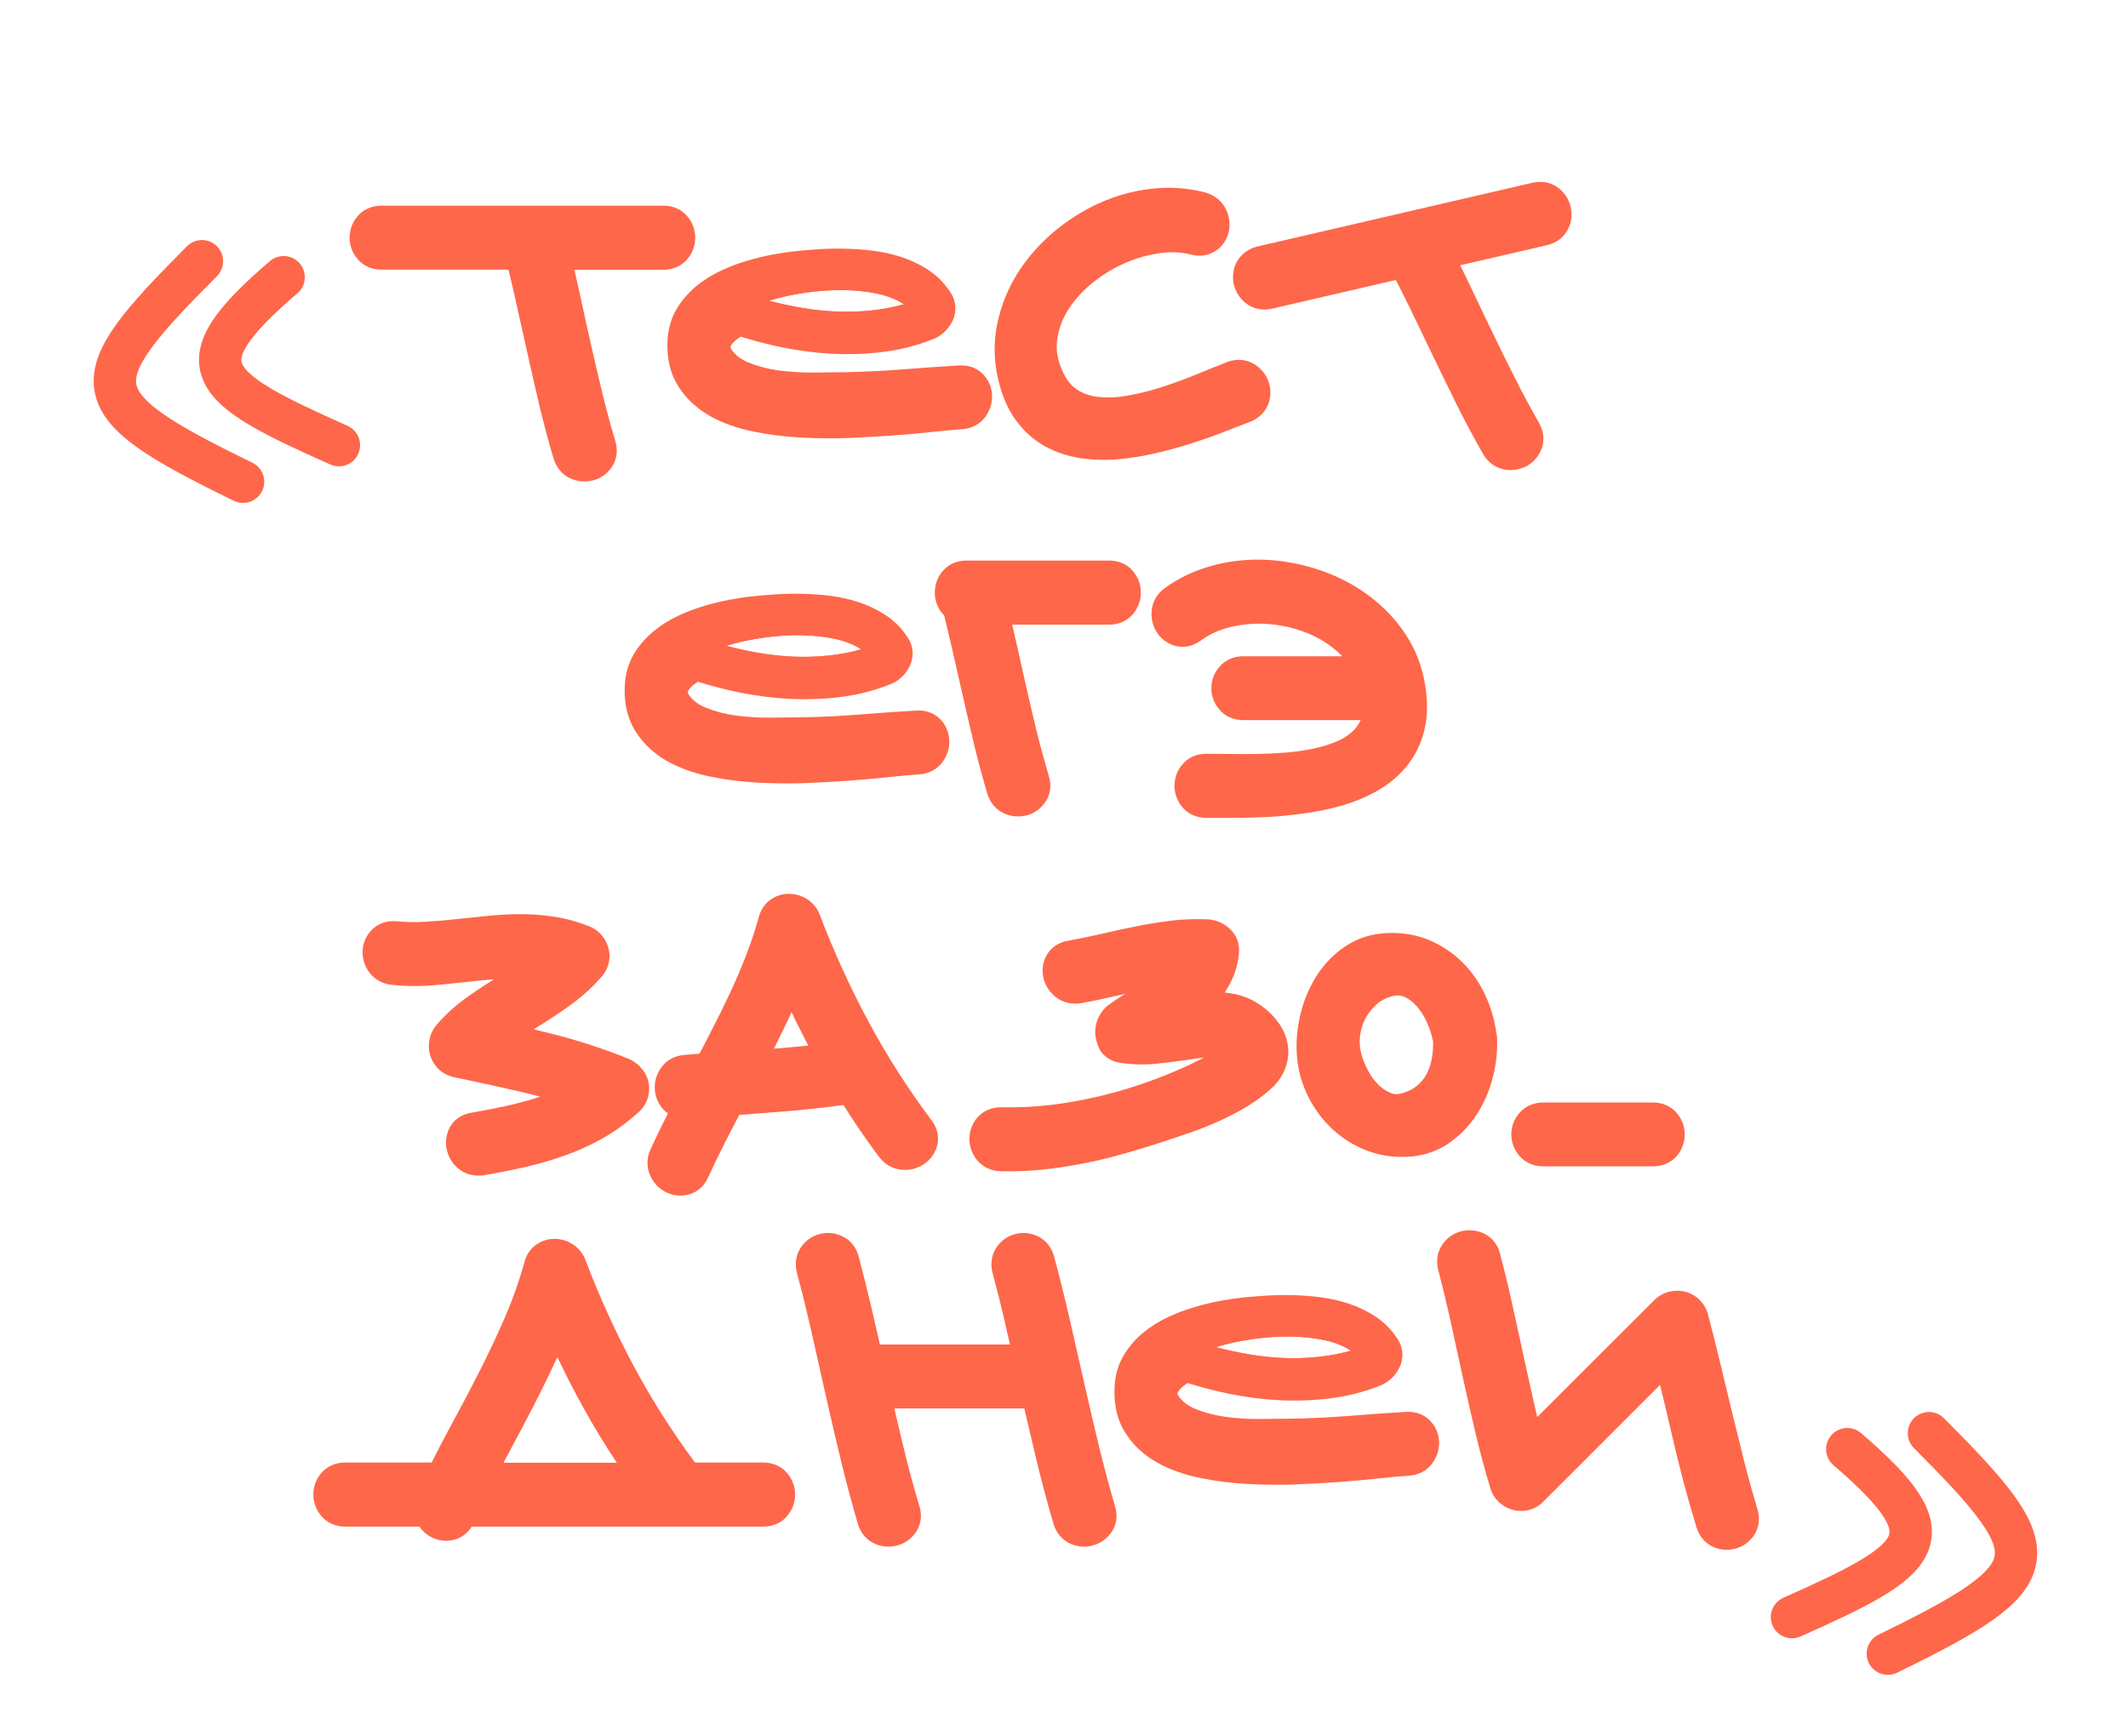 <?xml version="1.0" encoding="UTF-8"?> <svg xmlns="http://www.w3.org/2000/svg" width="402" height="328" viewBox="0 0 402 328" fill="none"> <path d="M126.779 43.538C127.105 43.944 127.247 44.411 127.247 44.899C127.247 45.387 127.105 45.854 126.779 46.26C126.453 46.666 125.985 46.87 125.354 46.87H103.314C104.108 49.977 104.841 53.106 105.533 56.275C106.224 59.444 106.916 62.593 107.608 65.721C108.3 68.849 109.033 71.998 109.806 75.126C110.58 78.255 111.414 81.363 112.33 84.43C112.513 85.06 112.452 85.588 112.147 85.994C111.841 86.4 111.434 86.685 110.946 86.807C110.457 86.929 109.989 86.908 109.521 86.705C109.053 86.502 108.707 86.116 108.524 85.507C107.568 82.338 106.713 79.128 105.94 75.898C105.166 72.668 104.434 69.418 103.721 66.188C103.009 62.958 102.276 59.728 101.544 56.498C100.811 53.268 100.038 50.079 99.224 46.89H72.035C71.404 46.89 70.916 46.687 70.61 46.28C70.305 45.874 70.122 45.387 70.122 44.899C70.122 44.411 70.285 43.965 70.59 43.538C70.895 43.111 71.404 42.929 72.035 42.929H125.354C125.985 42.929 126.474 43.132 126.779 43.538Z" fill="#FE674A"></path> <path d="M110.376 90.971C109.582 90.971 108.768 90.809 107.995 90.504C106.387 89.854 105.187 88.534 104.617 86.766C103.62 83.475 102.744 80.164 101.951 76.853C101.177 73.603 100.445 70.332 99.712 67.082C99 63.852 98.267 60.622 97.555 57.413C97.087 55.259 96.578 53.106 96.049 50.953H72.035C70.122 50.953 68.474 50.16 67.375 48.738C66.499 47.621 66.052 46.301 66.052 44.899C66.052 43.497 66.499 42.177 67.375 41.06C68.474 39.658 70.122 38.866 72.035 38.866H125.354C127.267 38.866 128.916 39.658 130.015 41.08C130.869 42.197 131.338 43.518 131.338 44.919C131.338 46.321 130.89 47.642 130.015 48.759C128.916 50.181 127.267 50.973 125.354 50.973H108.504C108.85 52.456 109.196 53.959 109.521 55.462C110.193 58.611 110.885 61.76 111.597 64.888C112.289 67.996 113.022 71.104 113.775 74.212C114.507 77.259 115.342 80.327 116.237 83.313C116.807 85.202 116.502 87.071 115.382 88.534C114.528 89.651 113.347 90.443 112.004 90.788C111.475 90.89 110.926 90.971 110.376 90.971Z" fill="#FE674A"></path> <path d="M182.88 73.623C182.554 73.237 182.086 73.074 181.435 73.095C177.792 73.318 174.169 73.582 170.567 73.867C166.985 74.151 163.343 74.334 159.7 74.395C157.909 74.415 155.854 74.435 153.513 74.456C151.173 74.476 148.832 74.334 146.512 74.009C144.172 73.684 141.974 73.115 139.919 72.302C137.863 71.469 136.235 70.251 135.035 68.626C134.363 67.711 133.997 66.797 133.936 65.924C133.875 65.03 134.058 64.177 134.505 63.364C134.953 62.552 135.604 61.8 136.479 61.089C137.355 60.358 138.413 59.687 139.613 59.058C139.736 59.119 139.858 59.2 139.98 59.281C140.082 59.342 140.224 59.423 140.366 59.484C142.992 60.337 145.759 61.069 148.69 61.678C151.641 62.288 154.612 62.653 157.624 62.795C160.616 62.938 163.587 62.816 166.538 62.43C169.489 62.064 172.277 61.333 174.902 60.256C175.451 59.992 175.879 59.586 176.204 59.037C176.51 58.489 176.469 57.92 176.062 57.351C175.268 56.132 174.251 55.137 173.03 54.345C171.809 53.553 170.465 52.923 169.021 52.435C167.576 51.968 166.029 51.623 164.421 51.42C162.793 51.217 161.185 51.095 159.578 51.054C157.97 51.034 156.403 51.054 154.897 51.156C153.391 51.257 152.007 51.359 150.766 51.48C149.565 51.623 148.222 51.806 146.777 52.09C145.312 52.354 143.826 52.72 142.34 53.146C140.835 53.593 139.369 54.162 137.945 54.812C136.52 55.482 135.238 56.295 134.098 57.229C132.979 58.164 132.043 59.24 131.331 60.439C130.618 61.638 130.232 63.019 130.171 64.583C130.049 67.082 130.517 69.194 131.616 70.921C132.715 72.627 134.241 74.029 136.174 75.106C138.128 76.182 140.387 76.995 142.971 77.523C145.576 78.072 148.303 78.437 151.213 78.6C154.103 78.782 157.034 78.803 160.005 78.701C162.976 78.579 165.825 78.437 168.532 78.214C171.259 78.011 173.742 77.787 175.981 77.564C178.219 77.32 180.051 77.157 181.435 77.056C182.086 77.015 182.554 76.792 182.88 76.345C183.185 75.898 183.348 75.431 183.348 74.943C183.348 74.435 183.185 74.009 182.88 73.623ZM152.19 55.3C154.612 54.954 156.993 54.792 159.313 54.812C161.633 54.853 163.79 55.076 165.805 55.503C167.8 55.95 169.448 56.6 170.75 57.493C168.756 58.062 166.68 58.448 164.543 58.672C162.386 58.895 160.229 58.956 158.051 58.875C155.874 58.773 153.696 58.55 151.539 58.184C149.382 57.819 147.286 57.351 145.251 56.823C147.428 56.153 149.748 55.645 152.19 55.3Z" fill="#FE674A"></path> <path d="M185.993 71.023C184.854 69.662 183.164 68.93 181.19 69.052C177.507 69.276 173.864 69.519 170.242 69.824C166.762 70.088 163.18 70.271 159.618 70.332C157.848 70.352 155.813 70.373 153.493 70.393C151.356 70.413 149.199 70.271 147.062 69.987C145.067 69.723 143.175 69.215 141.445 68.524C140.082 67.976 139.064 67.224 138.331 66.249C138.026 65.822 138.006 65.619 138.006 65.619C137.985 65.538 137.985 65.477 138.067 65.314C138.27 64.989 138.616 64.603 139.064 64.218C139.329 64.014 139.593 63.811 139.898 63.608C142.422 64.4 145.108 65.091 147.876 65.66C151.01 66.29 154.225 66.696 157.42 66.858C160.656 67.001 163.892 66.879 167.067 66.472C170.343 66.046 173.498 65.213 176.449 64.014L176.652 63.933C177.934 63.324 178.992 62.328 179.725 61.048C180.844 59.098 180.702 56.823 179.461 55.117C178.362 53.431 176.937 52.029 175.248 50.932C173.722 49.957 172.073 49.165 170.303 48.576C168.613 48.027 166.802 47.621 164.93 47.377C163.18 47.154 161.389 47.032 159.659 46.991C157.95 46.951 156.26 46.991 154.653 47.093C153.065 47.194 151.641 47.316 150.338 47.459C149.036 47.58 147.591 47.804 146.024 48.088C144.437 48.393 142.788 48.779 141.16 49.266C139.491 49.754 137.823 50.384 136.215 51.135C134.485 51.948 132.898 52.943 131.493 54.101C130.028 55.34 128.787 56.762 127.83 58.367C126.772 60.155 126.202 62.166 126.1 64.4C125.938 67.752 126.63 70.677 128.197 73.095C129.662 75.37 131.677 77.239 134.2 78.661C136.479 79.92 139.166 80.895 142.137 81.505C144.925 82.094 147.876 82.48 150.949 82.663C152.801 82.764 154.673 82.825 156.566 82.825C157.766 82.825 158.967 82.805 160.148 82.764C163.159 82.642 166.09 82.48 168.858 82.277C171.605 82.073 174.129 81.83 176.408 81.586C178.585 81.362 180.356 81.2 181.638 81.119C183.531 81.017 185.138 80.164 186.197 78.701C186.99 77.564 187.418 76.264 187.418 74.943C187.418 73.501 186.929 72.14 185.993 71.023ZM158.051 58.875C155.874 58.773 153.696 58.55 151.539 58.184C149.382 57.819 147.286 57.351 145.251 56.823C147.428 56.153 149.748 55.645 152.19 55.3C154.612 54.954 156.993 54.792 159.313 54.812C161.633 54.853 163.79 55.076 165.805 55.503C167.799 55.95 169.448 56.6 170.75 57.494C168.756 58.062 166.68 58.448 164.543 58.672C162.386 58.895 160.229 58.956 158.051 58.875Z" fill="#FE674A"></path> <path d="M234.683 75.898C233.108 76.509 231.382 77.178 229.485 77.913C227.588 78.648 225.586 79.337 223.485 79.998C221.385 80.66 219.256 81.245 217.07 81.744C214.885 82.242 212.769 82.582 210.67 82.742C208.572 82.901 206.585 82.843 204.638 82.552C202.691 82.26 200.929 81.657 199.314 80.758C197.699 79.858 196.31 78.587 195.137 76.972C193.964 75.356 193.09 73.275 192.516 70.73C191.83 67.727 191.797 64.776 192.398 61.884C192.999 58.993 194.111 56.295 195.672 53.794C197.232 51.293 199.198 49.05 201.562 47.044C203.925 45.038 206.482 43.415 209.223 42.157C211.964 40.898 214.856 40.083 217.841 39.732C220.825 39.382 223.797 39.559 226.635 40.291C227.249 40.467 227.676 40.78 227.913 41.277C228.149 41.774 228.243 42.239 228.17 42.725C228.097 43.211 227.884 43.62 227.481 43.929C227.077 44.238 226.585 44.32 225.978 44.163C223.668 43.554 221.183 43.449 218.527 43.803C215.871 44.157 213.279 44.9 210.75 46.033C208.222 47.165 205.856 48.605 203.688 50.382C201.519 52.16 199.741 54.157 198.328 56.361C196.914 58.565 196.05 60.948 195.683 63.488C195.316 66.027 195.674 68.634 196.761 71.264C197.782 73.724 199.146 75.549 200.86 76.759C202.574 77.969 204.49 78.686 206.61 78.976C208.731 79.266 210.995 79.195 213.398 78.808C215.802 78.421 218.188 77.823 220.554 77.059C222.92 76.295 225.192 75.458 227.378 74.567C229.564 73.676 231.522 72.874 233.248 72.205C233.836 71.977 234.365 71.99 234.797 72.258C235.228 72.527 235.549 72.904 235.726 73.359C235.902 73.813 235.912 74.289 235.782 74.797C235.652 75.305 235.271 75.671 234.683 75.898Z" fill="#FE674A"></path> <path d="M236.175 79.695L230.977 81.707C229.004 82.472 226.906 83.196 224.73 83.886C222.553 84.576 220.283 85.194 218.014 85.702C215.65 86.247 213.303 86.611 211.019 86.798C208.643 86.977 206.301 86.903 204.075 86.567C201.66 86.194 199.4 85.435 197.34 84.293C195.221 83.108 193.368 81.429 191.855 79.335C190.356 77.278 189.257 74.675 188.547 71.615C187.73 68.053 187.679 64.499 188.426 61.029C189.133 57.683 190.416 54.527 192.233 51.623C194.016 48.797 196.28 46.199 198.934 43.93C201.576 41.687 204.463 39.85 207.539 38.441C210.653 37.017 213.958 36.087 217.36 35.685C220.845 35.272 224.315 35.498 227.636 36.347C229.46 36.883 230.821 37.969 231.565 39.489C232.165 40.695 232.389 42.003 232.214 43.291C232.009 44.787 231.274 46.096 230.104 47.072C228.678 48.234 226.796 48.614 224.908 48.081C223.186 47.636 221.229 47.544 219.117 47.839C216.858 48.147 214.595 48.783 212.419 49.757C210.236 50.711 208.179 51.987 206.288 53.525C204.466 55.015 202.956 56.689 201.796 58.533C200.701 60.264 200.017 62.098 199.721 64.086C199.449 65.913 199.725 67.746 200.536 69.719C201.252 71.447 202.15 72.69 203.204 73.437C204.378 74.268 205.685 74.764 207.157 74.957C208.863 75.19 210.741 75.138 212.729 74.805C214.921 74.435 217.137 73.904 219.306 73.195C221.559 72.476 223.755 71.669 225.847 70.816C228.07 69.911 230.048 69.102 231.793 68.426C233.577 67.736 235.401 67.879 236.941 68.808C238.142 69.541 239.058 70.604 239.566 71.91C240.074 73.217 240.135 74.61 239.724 75.967C239.208 77.671 237.958 79.004 236.175 79.695ZM226.969 40.245C226.988 40.237 226.995 40.256 227.014 40.249C227.014 40.249 226.988 40.237 226.969 40.245Z" fill="#FE674A"></path> <path d="M291.972 38.733C292.381 39.055 292.626 39.478 292.737 39.953C292.847 40.428 292.79 40.9 292.589 41.384C292.389 41.869 291.955 42.157 291.34 42.3L269.875 47.284C271.353 50.132 272.776 53.014 274.169 55.945C275.561 58.876 276.949 61.786 278.332 64.678C279.716 67.569 281.143 70.471 282.606 73.343C284.069 76.216 285.586 79.055 287.174 81.836C287.495 82.409 287.555 82.937 287.35 83.402C287.145 83.867 286.813 84.236 286.365 84.465C285.917 84.694 285.456 84.78 284.954 84.688C284.452 84.596 284.028 84.298 283.711 83.746C282.061 80.875 280.501 77.941 279.015 74.97C277.53 71.998 276.079 68.997 274.653 66.012C273.227 63.026 271.781 60.045 270.335 57.064C268.889 54.083 267.407 51.131 265.867 48.193L239.388 54.341C238.773 54.484 238.251 54.396 237.862 54.069C237.472 53.743 237.208 53.324 237.097 52.849C236.987 52.374 237.044 51.902 237.245 51.417C237.445 50.933 237.884 50.664 238.498 50.522L290.427 38.465C291.061 38.318 291.563 38.41 291.972 38.733Z" fill="#FE674A"></path> <path d="M286.778 88.663C286.005 88.842 285.175 88.868 284.352 88.746C282.639 88.475 281.169 87.46 280.213 85.867C278.494 82.887 276.89 79.859 275.364 76.812C273.873 73.821 272.416 70.801 270.964 67.8C269.537 64.814 268.09 61.834 266.667 58.868C265.702 56.88 264.713 54.878 263.688 52.905L240.299 58.325C238.436 58.757 236.65 58.358 235.257 57.221C234.17 56.325 233.415 55.145 233.096 53.779C232.778 52.414 232.914 51.027 233.512 49.741C234.289 48.143 235.734 46.994 237.578 46.567L289.51 34.531C291.374 34.099 293.159 34.498 294.552 35.636C295.639 36.531 296.395 37.711 296.713 39.077C297.031 40.442 296.895 41.829 296.297 43.115C295.549 44.748 294.124 45.892 292.261 46.324L275.848 50.128C276.522 51.495 277.201 52.881 277.859 54.272C279.228 57.187 280.618 60.098 282.022 62.984C283.402 65.856 284.822 68.718 286.261 71.576C287.667 74.378 289.176 77.178 290.727 79.885C291.711 81.596 291.838 83.486 291.08 85.163C290.501 86.444 289.532 87.483 288.302 88.122C287.81 88.341 287.293 88.544 286.778 88.663Z" fill="#FE674A"></path> <path d="M174.801 138.834C174.476 138.448 174.008 138.286 173.377 138.306C169.714 138.529 166.091 138.793 162.489 139.078C158.907 139.362 155.264 139.545 151.622 139.606C149.831 139.626 147.775 139.647 145.435 139.667C143.095 139.687 140.775 139.545 138.434 139.22C136.094 138.895 133.896 138.326 131.841 137.514C129.805 136.681 128.157 135.462 126.956 133.837C126.285 132.923 125.918 132.009 125.857 131.135C125.796 130.241 125.979 129.388 126.427 128.576C126.875 127.763 127.546 127.011 128.422 126.3C129.297 125.569 130.335 124.899 131.535 124.269C131.657 124.33 131.779 124.411 131.902 124.492C132.003 124.553 132.146 124.635 132.309 124.696C134.914 125.549 137.681 126.28 140.632 126.889C143.563 127.499 146.534 127.865 149.546 128.007C152.537 128.149 155.529 128.027 158.46 127.641C161.41 127.275 164.199 126.544 166.824 125.467C167.373 125.203 167.801 124.797 168.126 124.249C168.432 123.7 168.391 123.131 167.984 122.563C167.19 121.344 166.173 120.348 164.951 119.556C163.73 118.764 162.387 118.134 160.942 117.647C159.497 117.179 157.971 116.834 156.343 116.631C154.715 116.428 153.107 116.306 151.5 116.265C149.892 116.245 148.325 116.265 146.819 116.367C145.313 116.468 143.929 116.57 142.708 116.692C141.487 116.834 140.164 117.017 138.699 117.301C137.234 117.565 135.748 117.931 134.262 118.358C132.756 118.805 131.291 119.373 129.867 120.023C128.442 120.694 127.16 121.506 126.02 122.441C124.901 123.375 123.985 124.452 123.252 125.65C122.54 126.849 122.153 128.23 122.092 129.794C121.97 132.293 122.459 134.406 123.537 136.132C124.636 137.839 126.163 139.24 128.096 140.317C130.05 141.394 132.309 142.206 134.893 142.734C137.498 143.283 140.225 143.648 143.135 143.811C146.025 143.994 148.956 144.014 151.927 143.913C154.898 143.791 157.747 143.648 160.474 143.425C163.181 143.222 165.664 142.998 167.902 142.775C170.141 142.531 171.973 142.369 173.377 142.267C174.008 142.226 174.476 142.003 174.801 141.556C175.107 141.109 175.269 140.642 175.269 140.154C175.269 139.647 175.107 139.22 174.801 138.834ZM144.112 120.511C146.534 120.166 148.915 120.003 151.235 120.023C153.555 120.064 155.712 120.287 157.727 120.714C159.721 121.161 161.37 121.811 162.693 122.705C160.678 123.274 158.602 123.66 156.465 123.883C154.308 124.106 152.151 124.167 149.973 124.086C147.796 123.985 145.618 123.761 143.461 123.395C141.304 123.03 139.208 122.563 137.172 122.034C139.35 121.364 141.67 120.856 144.112 120.511Z" fill="#FE674A"></path> <path d="M177.935 136.234C176.775 134.873 175.107 134.142 173.112 134.264C169.429 134.487 165.786 134.731 162.163 135.035C158.683 135.3 155.102 135.482 151.54 135.543C149.77 135.564 147.735 135.584 145.415 135.604C143.278 135.625 141.121 135.482 138.984 135.198C136.989 134.934 135.097 134.426 133.367 133.735C132.003 133.187 130.986 132.435 130.253 131.46C129.948 131.034 129.928 130.83 129.928 130.83C129.907 130.749 129.907 130.688 130.009 130.526C130.192 130.201 130.538 129.815 130.986 129.429C131.25 129.226 131.535 129.023 131.82 128.819C134.344 129.612 137.03 130.302 139.798 130.871C142.932 131.501 146.147 131.907 149.342 132.07C152.578 132.212 155.814 132.09 158.989 131.684C162.265 131.257 165.42 130.424 168.37 129.226L168.574 129.144C169.856 128.535 170.935 127.54 171.647 126.26C172.766 124.31 172.624 122.035 171.382 120.328C170.283 118.642 168.859 117.24 167.17 116.143C165.643 115.168 163.995 114.376 162.224 113.787C160.535 113.239 158.724 112.832 156.852 112.589C155.102 112.365 153.331 112.243 151.581 112.203C149.871 112.162 148.182 112.203 146.575 112.304C145.008 112.406 143.563 112.528 142.281 112.67C140.958 112.792 139.513 113.015 137.946 113.3C136.358 113.604 134.71 113.99 133.102 114.478C131.413 114.965 129.744 115.595 128.137 116.347C126.407 117.159 124.819 118.155 123.436 119.312C121.95 120.552 120.709 121.974 119.752 123.578C118.694 125.366 118.124 127.377 118.022 129.612C117.859 132.963 118.572 135.889 120.118 138.306C121.584 140.581 123.598 142.45 126.122 143.872C128.422 145.131 131.088 146.107 134.059 146.716C136.847 147.305 139.798 147.691 142.891 147.874C144.723 147.975 146.595 148.036 148.488 148.036C149.688 148.036 150.889 148.016 152.069 147.975C155.081 147.854 158.012 147.691 160.78 147.488C163.527 147.285 166.05 147.041 168.33 146.797C170.507 146.574 172.278 146.411 173.58 146.33C175.452 146.228 177.06 145.375 178.118 143.913C178.912 142.775 179.34 141.475 179.34 140.155C179.34 138.712 178.851 137.351 177.935 136.234ZM149.973 124.086C147.796 123.985 145.618 123.761 143.461 123.396C141.304 123.03 139.208 122.563 137.172 122.035C139.35 121.364 141.67 120.856 144.112 120.511C146.534 120.166 148.915 120.003 151.235 120.023C153.555 120.064 155.712 120.288 157.727 120.714C159.721 121.161 161.37 121.811 162.692 122.705C160.678 123.274 158.602 123.66 156.465 123.883C154.308 124.107 152.151 124.167 149.973 124.086Z" fill="#FE674A"></path> <path d="M210.985 110.618C211.311 111.045 211.453 111.492 211.453 111.959C211.453 112.426 211.291 112.893 210.985 113.3C210.66 113.726 210.192 113.929 209.561 113.929H186.055C186.747 116.753 187.419 119.577 188.05 122.4C188.681 125.224 189.332 128.068 189.963 130.891C190.594 133.715 191.265 136.559 191.957 139.362C192.649 142.166 193.422 144.969 194.257 147.772C194.44 148.382 194.379 148.89 194.074 149.296C193.768 149.702 193.361 149.986 192.873 150.108C192.384 150.23 191.916 150.21 191.448 150.007C190.98 149.804 190.634 149.418 190.451 148.808C189.596 145.924 188.823 143.019 188.111 140.114C187.399 137.209 186.727 134.284 186.055 131.359C185.384 128.433 184.712 125.488 184.061 122.583C183.41 119.678 182.697 116.733 181.965 113.828C181.497 113.665 181.151 113.381 180.947 112.954C180.744 112.528 180.662 112.101 180.703 111.654C180.744 111.207 180.927 110.801 181.253 110.476C181.578 110.151 182.026 109.968 182.596 109.968H209.601C210.192 109.988 210.68 110.212 210.985 110.618Z" fill="#FE674A"></path> <path d="M192.303 154.273C191.509 154.273 190.695 154.11 189.922 153.806C188.314 153.155 187.114 151.835 186.544 150.068C185.648 147.061 184.834 144.055 184.122 141.109C183.41 138.184 182.738 135.259 182.067 132.293L180.072 123.517C179.523 121.12 178.953 118.703 178.363 116.306C177.915 115.859 177.549 115.351 177.264 114.782C176.714 113.685 176.49 112.467 176.633 111.248C176.775 109.907 177.345 108.688 178.261 107.713C179.34 106.555 180.866 105.926 182.555 105.926H209.561C211.474 105.926 213.142 106.718 214.221 108.16C215.076 109.277 215.523 110.598 215.523 111.979C215.523 113.36 215.076 114.661 214.221 115.798C213.122 117.24 211.474 118.033 209.561 118.033H191.204C191.489 119.211 191.754 120.389 192.018 121.547L193.931 130.059C194.562 132.862 195.213 135.665 195.905 138.448C196.577 141.191 197.35 143.953 198.144 146.675C198.714 148.463 198.408 150.372 197.269 151.835C196.414 152.952 195.234 153.745 193.89 154.09C193.382 154.191 192.832 154.273 192.303 154.273ZM190.349 148.971C190.349 148.991 190.349 149.011 190.37 149.011C190.37 149.011 190.349 148.991 190.349 148.971Z" fill="#FE674A"></path> <path d="M222.463 114.376C224.844 112.67 227.51 111.431 230.42 110.679C233.33 109.928 236.322 109.643 239.334 109.826C242.346 110.009 245.338 110.598 248.248 111.614C251.158 112.629 253.824 114.011 256.185 115.778C258.545 117.545 260.54 119.658 262.168 122.116C263.796 124.574 264.813 127.337 265.261 130.424C265.648 133.004 265.587 135.259 265.078 137.189C264.569 139.119 263.735 140.805 262.554 142.227C261.374 143.649 259.929 144.847 258.24 145.822C256.551 146.797 254.679 147.569 252.684 148.179C250.69 148.788 248.573 149.235 246.355 149.56C244.137 149.885 241.939 150.109 239.741 150.251C237.543 150.393 235.427 150.474 233.392 150.474C231.356 150.474 229.504 150.474 227.815 150.474C227.184 150.474 226.696 150.271 226.391 149.865C226.086 149.459 225.923 148.991 225.923 148.504C225.923 148.016 226.086 147.569 226.391 147.143C226.696 146.716 227.184 146.533 227.815 146.533C229.097 146.533 230.563 146.554 232.232 146.574C233.9 146.594 235.671 146.615 237.523 146.574C239.375 146.533 241.267 146.452 243.201 146.29C245.134 146.127 246.986 145.863 248.797 145.477C250.608 145.091 252.318 144.583 253.905 143.933C255.493 143.283 256.877 142.45 258.037 141.414C259.197 140.378 260.092 139.139 260.723 137.676C261.354 136.214 261.618 134.487 261.496 132.496C261.496 132.435 261.496 132.354 261.476 132.273C261.455 132.192 261.455 132.131 261.455 132.049H234.857C234.226 132.049 233.737 131.846 233.412 131.44C233.086 131.034 232.903 130.567 232.903 130.079C232.903 129.591 233.066 129.145 233.412 128.718C233.758 128.291 234.226 128.109 234.857 128.109H260.702C259.97 125.854 258.83 123.843 257.263 122.055C255.696 120.267 253.905 118.784 251.85 117.566C249.794 116.347 247.556 115.412 245.154 114.783C242.753 114.153 240.311 113.828 237.889 113.808C235.467 113.787 233.086 114.112 230.766 114.762C228.446 115.412 226.35 116.428 224.478 117.789C223.969 118.175 223.481 118.277 223.033 118.114C222.585 117.952 222.219 117.667 221.954 117.241C221.69 116.814 221.588 116.326 221.649 115.798C221.71 115.27 221.954 114.762 222.463 114.376Z" fill="#FE674A"></path> <path d="M233.432 154.537H227.856C225.943 154.537 224.295 153.745 223.196 152.323C222.341 151.206 221.873 149.885 221.873 148.483C221.873 147.082 222.321 145.761 223.196 144.644C224.295 143.222 225.943 142.43 227.856 142.43C229.159 142.43 230.644 142.45 232.354 142.471C233.982 142.491 235.691 142.491 237.502 142.471C239.273 142.43 241.084 142.349 242.916 142.206C244.666 142.064 246.375 141.82 248.024 141.475C249.591 141.15 251.076 140.703 252.42 140.134C253.58 139.667 254.577 139.058 255.391 138.326C256.103 137.697 256.632 136.965 257.039 136.072H234.857C232.984 136.072 231.336 135.32 230.237 133.939C229.321 132.801 228.833 131.46 228.833 130.038C228.833 128.616 229.321 127.255 230.237 126.138C231.356 124.757 232.984 124.005 234.857 124.005H253.58C252.46 122.847 251.178 121.852 249.774 121.019C248.065 120.003 246.152 119.211 244.116 118.683C242.041 118.134 239.924 117.85 237.848 117.85C235.834 117.85 233.799 118.114 231.845 118.642C229.993 119.15 228.324 119.963 226.839 121.039C225.292 122.197 223.399 122.522 221.669 121.933C220.286 121.466 219.166 120.552 218.413 119.292C217.721 118.134 217.436 116.794 217.558 115.412C217.701 113.726 218.576 112.203 220.001 111.146L220.062 111.106C222.85 109.095 225.984 107.652 229.403 106.779C232.72 105.926 236.139 105.601 239.558 105.804C242.936 106.007 246.314 106.677 249.571 107.815C252.867 108.952 255.92 110.557 258.606 112.568C261.354 114.6 263.694 117.078 265.566 119.922C267.52 122.868 268.761 126.219 269.291 129.876C269.759 132.964 269.657 135.787 269.006 138.245C268.354 140.744 267.235 142.958 265.688 144.847C264.203 146.655 262.371 148.179 260.234 149.398C258.281 150.515 256.124 151.429 253.844 152.12C251.646 152.77 249.326 153.278 246.925 153.623C244.625 153.948 242.285 154.192 240.006 154.354C237.767 154.456 235.549 154.537 233.432 154.537ZM222.056 114.478C222.036 114.478 222.036 114.498 222.015 114.498C222.036 114.498 222.056 114.498 222.056 114.478Z" fill="#FE674A"></path> <path d="M117.112 203.762C117.438 203.884 117.723 204.087 117.967 204.331C118.211 204.574 118.394 204.859 118.496 205.163C118.598 205.468 118.598 205.773 118.537 206.118C118.476 206.463 118.293 206.768 118.008 207.053C116.095 208.8 114.08 210.283 111.943 211.481C109.806 212.68 107.588 213.695 105.268 214.528C102.948 215.361 100.567 216.052 98.145 216.6C95.723 217.149 93.261 217.636 90.778 218.042C90.147 218.144 89.618 218.022 89.211 217.677C88.804 217.331 88.519 216.945 88.397 216.458C88.275 215.97 88.295 215.524 88.499 215.056C88.702 214.589 89.109 214.325 89.74 214.223C91.775 213.878 93.81 213.492 95.825 213.066C97.84 212.639 99.834 212.131 101.788 211.542C103.742 210.953 105.634 210.242 107.466 209.368C109.297 208.495 111.048 207.479 112.737 206.281C108.443 204.716 104.108 203.437 99.733 202.421C95.357 201.405 90.941 200.43 86.504 199.516C86.118 199.415 85.812 199.252 85.589 198.988C85.365 198.724 85.222 198.439 85.141 198.135C85.059 197.83 85.059 197.485 85.141 197.139C85.222 196.794 85.365 196.489 85.589 196.225C86.952 194.641 88.478 193.239 90.147 192.041C91.816 190.842 93.525 189.684 95.276 188.587C97.026 187.49 98.756 186.393 100.506 185.276C102.256 184.159 103.864 182.92 105.39 181.518C102.846 180.909 100.302 180.644 97.738 180.705C95.174 180.766 92.61 180.949 90.025 181.234C87.441 181.518 84.856 181.782 82.272 182.046C79.687 182.31 77.082 182.31 74.477 182.046C73.846 181.985 73.358 181.741 73.052 181.315C72.747 180.888 72.564 180.441 72.564 179.933C72.564 179.426 72.727 178.999 73.032 178.633C73.337 178.268 73.826 178.085 74.457 178.105C76.431 178.288 78.405 178.329 80.379 178.227C82.353 178.126 84.307 177.963 86.26 177.76C88.214 177.557 90.168 177.354 92.121 177.15C94.075 176.947 96.029 176.825 97.962 176.825C99.895 176.825 101.849 176.927 103.782 177.211C105.716 177.496 107.669 178.004 109.603 178.755C110.295 179.019 110.763 179.466 110.966 180.137C111.17 180.807 111.007 181.437 110.457 182.046C109.094 183.61 107.588 184.992 105.98 186.19C104.373 187.389 102.683 188.547 100.974 189.623C99.264 190.7 97.555 191.777 95.846 192.853C94.136 193.93 92.528 195.149 91.002 196.469C95.459 197.383 99.855 198.419 104.189 199.536C108.524 200.654 112.839 202.055 117.112 203.762Z" fill="#FE674A"></path> <path d="M90.391 222.146C88.987 222.146 87.685 221.699 86.647 220.866C85.568 219.993 84.815 218.835 84.469 217.535C84.103 216.194 84.205 214.813 84.734 213.533C85.467 211.745 87.074 210.547 89.13 210.242C91.022 209.917 92.996 209.531 94.97 209.125C96.863 208.718 98.776 208.231 100.608 207.682C101.096 207.54 101.564 207.378 102.053 207.215C100.974 206.931 99.895 206.667 98.817 206.403C94.502 205.407 90.086 204.432 85.67 203.518C84.327 203.193 83.289 202.563 82.536 201.69C81.885 200.938 81.437 200.085 81.193 199.15C80.949 198.216 80.949 197.241 81.172 196.266C81.396 195.25 81.865 194.356 82.536 193.584C84.083 191.797 85.853 190.172 87.766 188.77C89.496 187.511 91.307 186.312 93.118 185.175C93.2 185.134 93.281 185.073 93.342 185.032C92.386 185.114 91.429 185.195 90.473 185.296C87.888 185.581 85.283 185.865 82.678 186.109C79.829 186.393 76.939 186.393 74.09 186.109C72.299 185.926 70.773 185.093 69.776 183.753C68.942 182.635 68.494 181.315 68.494 179.954C68.494 178.512 68.982 177.151 69.918 176.054C71.058 174.672 72.747 173.961 74.681 174.063C76.634 174.246 78.405 174.286 80.155 174.185C82.048 174.083 83.961 173.921 85.853 173.717L91.714 173.108C93.79 172.885 95.886 172.763 97.942 172.742C100.079 172.722 102.236 172.864 104.352 173.169C106.591 173.474 108.87 174.083 111.109 174.957C112.92 175.607 114.283 177.029 114.874 178.918C115.505 180.949 115.016 183.062 113.51 184.728C111.984 186.454 110.274 188.039 108.422 189.42C106.733 190.68 104.942 191.898 103.152 193.036C102.378 193.524 101.605 194.011 100.832 194.499C102.297 194.864 103.762 195.23 105.227 195.596C109.705 196.753 114.222 198.257 118.618 200.024C119.453 200.349 120.206 200.857 120.836 201.487C121.549 202.198 122.078 203.03 122.363 203.965C122.668 204.92 122.709 205.895 122.526 206.89C122.302 208.028 121.732 209.064 120.877 209.937C118.618 212.009 116.339 213.675 113.958 215.036C111.638 216.356 109.175 217.474 106.632 218.367C104.169 219.241 101.625 219.993 99.041 220.561C96.537 221.13 93.973 221.638 91.429 222.065C91.083 222.126 90.737 222.146 90.391 222.146ZM90.473 218.246C90.453 218.246 90.432 218.246 90.412 218.246C90.432 218.246 90.453 218.246 90.473 218.246Z" fill="#FE674A"></path> <path d="M151.037 174.388C153.744 181.498 156.878 188.384 160.46 195.047C164.041 201.71 168.112 208.089 172.691 214.183C173.077 214.691 173.179 215.178 172.996 215.625C172.813 216.072 172.528 216.438 172.08 216.702C171.632 216.966 171.164 217.067 170.635 217.006C170.106 216.945 169.638 216.681 169.251 216.173C167.827 214.264 166.443 212.334 165.12 210.364C163.797 208.393 162.536 206.402 161.335 204.412C161.274 204.412 161.233 204.412 161.213 204.432C161.192 204.452 161.152 204.452 161.091 204.452C157.081 205.062 153.093 205.529 149.124 205.854C145.156 206.179 141.126 206.504 137.056 206.788C135.815 209.104 134.594 211.44 133.413 213.756C132.233 216.072 131.093 218.449 129.994 220.825C129.73 221.394 129.364 221.719 128.875 221.8C128.387 221.882 127.919 221.8 127.491 221.536C127.064 221.272 126.738 220.907 126.514 220.419C126.291 219.932 126.311 219.403 126.555 218.814C127.471 216.824 128.427 214.833 129.425 212.883C130.422 210.932 131.419 208.982 132.436 207.053C131.968 207.093 131.48 207.113 131.012 207.154C130.544 207.195 130.076 207.215 129.628 207.256C128.997 207.317 128.509 207.154 128.204 206.748C127.898 206.342 127.735 205.915 127.735 205.407C127.735 204.899 127.898 204.452 128.204 204.026C128.509 203.599 128.997 203.376 129.628 203.335C130.462 203.274 131.297 203.213 132.131 203.152C132.966 203.091 133.8 203.03 134.634 202.969C135.876 200.654 137.097 198.338 138.277 196.022C139.458 193.706 140.618 191.37 141.717 188.993C142.815 186.617 143.833 184.24 144.769 181.802C145.705 179.365 146.519 176.886 147.232 174.347C147.354 173.839 147.598 173.474 147.944 173.25C148.29 173.027 148.677 172.925 149.084 172.945C149.491 172.966 149.877 173.088 150.244 173.331C150.61 173.575 150.895 173.961 151.037 174.388ZM139.274 202.726C142.612 202.502 145.929 202.258 149.246 201.954C152.564 201.649 155.86 201.283 159.178 200.816C157.305 197.546 155.555 194.255 153.927 190.944C152.299 187.632 150.773 184.24 149.348 180.787C148.005 184.626 146.479 188.343 144.749 191.959C143.019 195.575 141.167 199.13 139.274 202.726Z" fill="#FE674A"></path> <path d="M128.549 225.924C127.45 225.924 126.392 225.64 125.436 225.071C124.296 224.401 123.38 223.385 122.831 222.126C122.139 220.582 122.139 218.835 122.872 217.21C123.828 215.117 124.805 213.106 125.822 211.095C125.944 210.851 126.067 210.628 126.189 210.384C125.761 210.1 125.375 209.734 125.049 209.328C124.154 208.211 123.686 206.87 123.686 205.448C123.686 204.087 124.133 202.766 124.968 201.649C126.006 200.247 127.613 199.415 129.465 199.313L132.131 199.11C133.006 197.464 133.861 195.819 134.695 194.174C135.855 191.919 136.995 189.603 138.053 187.307C139.112 185.032 140.109 182.696 141.004 180.36C141.9 178.065 142.673 175.688 143.345 173.291C143.813 171.463 144.932 170.386 145.807 169.837C146.845 169.167 148.046 168.842 149.287 168.903C150.447 168.944 151.526 169.289 152.523 169.939C153.622 170.65 154.436 171.686 154.904 172.945C157.529 179.852 160.622 186.637 164.102 193.097C167.562 199.557 171.571 205.813 176.008 211.725C177.229 213.35 177.534 215.28 176.863 217.047C176.354 218.367 175.458 219.444 174.217 220.175C173.057 220.866 171.714 221.171 170.33 221.029C168.641 220.886 167.114 220.013 166.056 218.591C164.591 216.641 163.166 214.63 161.803 212.598C160.968 211.339 160.134 210.079 159.34 208.8C156.064 209.247 152.767 209.612 149.531 209.897C146.275 210.161 142.978 210.425 139.661 210.668C138.786 212.314 137.931 213.959 137.097 215.605C135.937 217.88 134.817 220.196 133.759 222.512C132.966 224.299 131.439 225.518 129.587 225.823C129.201 225.904 128.875 225.924 128.549 225.924ZM129.302 203.254C129.282 203.254 129.241 203.254 129.221 203.254H129.302ZM149.531 191.248C149.165 192.081 148.778 192.894 148.392 193.706C147.679 195.189 146.947 196.672 146.214 198.155C147.109 198.074 148.005 198.013 148.88 197.932C150.142 197.83 151.424 197.688 152.706 197.566C151.851 195.961 151.037 194.356 150.243 192.752C150.02 192.223 149.775 191.736 149.531 191.248Z" fill="#FE674A"></path> <path d="M189.173 217.149C188.542 217.108 188.054 216.885 187.748 216.478C187.443 216.072 187.28 215.605 187.28 215.117C187.28 214.63 187.443 214.183 187.748 213.777C188.054 213.37 188.542 213.187 189.173 213.187C192.388 213.289 195.706 213.126 199.125 212.72C202.544 212.314 205.963 211.684 209.361 210.831C212.76 209.978 216.077 208.982 219.333 207.784C222.589 206.585 225.622 205.265 228.491 203.802C228.674 203.701 229.041 203.518 229.59 203.234C230.139 202.949 230.73 202.604 231.381 202.218C232.032 201.832 232.663 201.385 233.294 200.877C233.925 200.369 234.393 199.902 234.739 199.394C235.085 198.886 235.227 198.419 235.166 197.972C235.105 197.525 234.718 197.099 234.027 196.713C233.192 196.307 232.358 196.002 231.523 195.839C230.689 195.677 229.855 195.575 229.02 195.575C228.186 195.575 227.351 195.636 226.497 195.758C225.642 195.88 224.767 196.022 223.871 196.144C221.938 196.428 220.025 196.672 218.153 196.855C216.28 197.038 214.347 196.997 212.373 196.713C211.905 196.652 211.559 196.469 211.356 196.164C211.152 195.86 211.03 195.514 210.989 195.149C210.949 194.783 211.03 194.377 211.213 194.011C211.396 193.645 211.62 193.32 211.905 193.097C212.963 192.325 214.164 191.553 215.527 190.761C216.891 189.969 218.234 189.115 219.557 188.222C220.88 187.328 222.081 186.332 223.179 185.256C224.278 184.179 225.072 182.981 225.581 181.68C223.709 181.741 221.836 181.924 220.005 182.209C218.173 182.493 216.321 182.818 214.49 183.204C212.658 183.59 210.847 183.996 209.036 184.423C207.224 184.849 205.393 185.215 203.541 185.54C202.91 185.642 202.381 185.52 201.974 185.174C201.567 184.829 201.282 184.443 201.139 183.956C200.997 183.468 201.038 183.021 201.241 182.554C201.445 182.087 201.872 181.823 202.503 181.721C204.64 181.335 206.756 180.909 208.852 180.421C210.949 179.933 213.065 179.466 215.182 179.04C217.298 178.613 219.415 178.268 221.551 177.983C223.688 177.699 225.845 177.618 228.043 177.719C228.552 177.76 229.02 177.943 229.468 178.308C229.916 178.674 230.099 179.121 230.038 179.669C229.875 181.193 229.488 182.574 228.837 183.793C228.186 185.012 227.412 186.15 226.497 187.206C225.581 188.262 224.543 189.217 223.363 190.111C222.182 191.005 221.002 191.837 219.76 192.63C221.185 192.406 222.63 192.162 224.075 191.919C225.52 191.675 226.944 191.512 228.349 191.451C229.753 191.391 231.096 191.492 232.398 191.736C233.701 191.98 234.902 192.528 236.021 193.361C236.876 193.991 237.588 194.702 238.158 195.453C238.728 196.205 239.094 197.018 239.257 197.85C239.42 198.683 239.338 199.536 239.012 200.39C238.687 201.243 238.076 202.076 237.161 202.868C235.756 204.066 234.25 205.123 232.663 206.037C231.076 206.951 229.386 207.764 227.677 208.495C225.968 209.226 224.217 209.876 222.447 210.465C220.676 211.054 218.946 211.623 217.217 212.212C214.917 212.944 212.638 213.634 210.318 214.264C207.998 214.894 205.698 215.442 203.358 215.889C201.017 216.336 198.677 216.681 196.316 216.905C193.956 217.128 191.595 217.21 189.173 217.149Z" fill="#FE674A"></path> <path d="M206.98 195.981C206.96 195.819 206.939 195.656 206.919 195.494C206.838 194.417 207.021 193.341 207.489 192.325C207.937 191.35 208.567 190.537 209.382 189.908C210.399 189.176 211.457 188.465 212.617 187.775C211.722 187.978 210.847 188.181 209.951 188.384C208.059 188.831 206.146 189.217 204.212 189.562C202.36 189.847 200.692 189.4 199.389 188.364C198.351 187.511 197.598 186.414 197.212 185.154C196.784 183.732 196.886 182.27 197.497 180.929C198.27 179.202 199.857 178.044 201.872 177.74C203.805 177.394 205.861 176.968 207.896 176.5C210.033 175.993 212.19 175.525 214.327 175.099C216.525 174.652 218.763 174.286 220.982 174.002C223.322 173.697 225.744 173.616 228.165 173.717C229.61 173.799 230.892 174.327 232.012 175.241C233.538 176.48 234.271 178.288 234.047 180.218C233.843 182.188 233.294 184.057 232.419 185.743C232.093 186.353 231.747 186.962 231.361 187.551C231.971 187.612 232.561 187.693 233.151 187.815C235.044 188.181 236.835 188.973 238.422 190.151C239.582 191.005 240.6 192 241.394 193.077C242.33 194.336 242.961 195.717 243.225 197.16C243.53 198.724 243.388 200.308 242.798 201.873C242.248 203.376 241.231 204.777 239.786 206.017C238.198 207.398 236.448 208.617 234.617 209.653C232.887 210.628 231.076 211.522 229.224 212.314C227.412 213.086 225.561 213.797 223.688 214.406L218.458 216.153C216.077 216.905 213.716 217.616 211.356 218.266C208.954 218.936 206.512 219.505 204.07 219.952C201.628 220.419 199.145 220.785 196.683 221.029C194.688 221.232 192.653 221.333 190.618 221.333C190.089 221.333 189.539 221.333 189.01 221.313H188.909C187.077 221.232 185.51 220.419 184.452 219.058C183.597 217.941 183.129 216.62 183.129 215.219C183.129 213.797 183.597 212.456 184.492 211.339C185.591 209.978 187.219 209.226 189.092 209.226C192.205 209.307 195.339 209.165 198.555 208.779C201.791 208.393 205.067 207.784 208.303 206.992C211.539 206.199 214.754 205.204 217.848 204.066C220.921 202.929 223.851 201.669 226.558 200.288C226.741 200.186 227.046 200.044 227.453 199.821C227.29 199.841 227.148 199.861 226.985 199.882L224.339 200.268C222.365 200.552 220.391 200.796 218.458 200.999C216.26 201.222 213.981 201.162 211.681 200.837C210.155 200.633 208.812 199.861 207.937 198.643C207.448 197.891 207.123 196.835 206.98 195.981ZM203.256 185.723C203.236 185.723 203.215 185.723 203.195 185.743C203.215 185.723 203.236 185.723 203.256 185.723Z" fill="#FE674A"></path> <path d="M278.721 196.246C278.823 198.216 278.599 200.268 278.07 202.38C277.541 204.493 276.727 206.463 275.587 208.231C274.448 209.998 273.044 211.481 271.314 212.659C269.584 213.837 267.569 214.447 265.249 214.508C263.051 214.569 260.996 214.183 259.042 213.35C257.088 212.517 255.399 211.359 253.954 209.897C252.51 208.434 251.329 206.728 250.454 204.777C249.579 202.827 249.07 200.776 248.968 198.602C248.867 196.611 249.091 194.539 249.62 192.406C250.149 190.273 250.963 188.323 252.102 186.556C253.242 184.788 254.646 183.306 256.376 182.148C258.106 180.99 260.121 180.38 262.441 180.319C264.7 180.258 266.755 180.624 268.587 181.437C270.418 182.249 272.046 183.346 273.43 184.748C274.814 186.149 275.954 187.795 276.849 189.684C277.745 191.573 278.335 193.584 278.62 195.697V195.738C278.681 195.961 278.721 196.124 278.721 196.246ZM266.226 210.384C267.813 209.917 269.177 209.206 270.276 208.271C271.375 207.337 272.291 206.24 272.962 205.001C273.634 203.762 274.122 202.401 274.407 200.938C274.692 199.475 274.814 197.952 274.733 196.388C274.468 194.864 274 193.28 273.288 191.655C272.575 190.029 271.66 188.567 270.52 187.328C269.38 186.089 268.058 185.134 266.531 184.524C265.005 183.915 263.316 183.874 261.484 184.443C259.897 184.91 258.493 185.703 257.292 186.779C256.091 187.856 255.114 189.095 254.361 190.497C253.608 191.898 253.12 193.402 252.917 195.027C252.713 196.652 252.774 198.257 253.161 199.882C253.507 201.283 254.077 202.705 254.83 204.168C255.582 205.631 256.539 206.91 257.658 208.007C258.778 209.104 260.08 209.917 261.525 210.445C262.97 210.973 264.537 210.933 266.226 210.384Z" fill="#FE674A"></path> <path d="M264.822 218.611C262.237 218.611 259.775 218.103 257.455 217.108C255.053 216.072 252.916 214.609 251.105 212.781C249.335 210.994 247.869 208.861 246.791 206.484C245.692 204.066 245.061 201.487 244.959 198.805C244.837 196.428 245.102 193.97 245.712 191.472C246.343 188.933 247.34 186.556 248.704 184.403C250.128 182.168 251.96 180.279 254.138 178.816C256.498 177.232 259.266 176.379 262.359 176.297C265.208 176.216 267.874 176.704 270.255 177.76C272.555 178.776 274.611 180.177 276.361 181.924C278.07 183.651 279.474 185.682 280.553 187.978C281.591 190.172 282.283 192.528 282.649 194.986C282.751 195.372 282.792 195.738 282.812 196.124C282.914 198.46 282.67 200.897 282.059 203.376C281.428 205.915 280.431 208.292 279.067 210.445C277.643 212.68 275.832 214.569 273.654 216.052C271.293 217.677 268.505 218.53 265.412 218.611C265.188 218.591 265.005 218.611 264.822 218.611ZM264.048 188.1C263.702 188.1 263.255 188.161 262.705 188.323C261.647 188.648 260.772 189.115 260.019 189.806C259.164 190.578 258.493 191.431 257.963 192.406C257.434 193.381 257.109 194.417 256.946 195.575C256.783 196.713 256.844 197.81 257.109 198.947C257.373 199.963 257.821 201.121 258.432 202.279C258.981 203.355 259.693 204.29 260.507 205.082C261.22 205.773 262.013 206.281 262.929 206.606C263.295 206.748 263.926 206.87 265.005 206.524L265.086 206.504C266.124 206.199 266.999 205.732 267.691 205.163C268.424 204.554 268.994 203.843 269.441 203.051C269.909 202.198 270.255 201.222 270.459 200.166C270.662 199.09 270.764 197.952 270.724 196.814C270.52 195.697 270.133 194.519 269.604 193.28C269.075 192.061 268.363 190.964 267.549 190.03C266.837 189.237 266.022 188.648 265.066 188.262C264.801 188.181 264.496 188.1 264.048 188.1Z" fill="#FE674A"></path> <path d="M144.199 280.459C144.83 280.459 145.319 280.662 145.624 281.069C145.929 281.475 146.092 281.942 146.092 282.43C146.092 282.917 145.929 283.364 145.624 283.791C145.319 284.217 144.83 284.4 144.199 284.4H86.525C86.24 284.949 85.975 285.497 85.751 286.066C85.487 286.614 85.141 286.919 84.673 287.021C84.205 287.122 83.777 287.061 83.37 286.858C82.963 286.655 82.617 286.33 82.373 285.883C82.129 285.436 82.068 284.949 82.231 284.4H65.156C64.525 284.4 64.037 284.197 63.732 283.791C63.426 283.384 63.264 282.917 63.264 282.43C63.264 281.942 63.426 281.495 63.732 281.069C64.037 280.642 64.525 280.459 65.156 280.459H84.042C85.69 277.087 87.42 273.756 89.211 270.465C91.002 267.174 92.752 263.822 94.462 260.47C96.171 257.118 97.758 253.706 99.224 250.252C100.689 246.799 101.951 243.264 102.968 239.608C103.09 239.1 103.335 238.734 103.681 238.511C104.027 238.287 104.413 238.186 104.82 238.206C105.227 238.226 105.614 238.348 105.98 238.592C106.347 238.836 106.611 239.181 106.774 239.608C109.481 246.718 112.615 253.604 116.196 260.267C119.778 266.93 123.848 273.309 128.427 279.403C128.692 279.748 128.814 280.094 128.814 280.459H144.199V280.459ZM105.105 245.986C104.047 248.993 102.867 251.959 101.523 254.864C100.18 257.769 98.796 260.633 97.351 263.477C95.906 266.321 94.421 269.144 92.894 271.948C91.368 274.751 89.883 277.595 88.458 280.439H124.377C120.409 275.096 116.827 269.571 113.673 263.822C110.518 258.073 107.649 252.162 105.105 245.986Z" fill="#FE674A"></path> <path d="M84.266 291.144C83.33 291.144 82.414 290.921 81.559 290.494C80.623 290.027 79.829 289.336 79.219 288.463H65.177C63.264 288.463 61.615 287.671 60.516 286.249C59.662 285.131 59.194 283.811 59.194 282.409C59.194 281.008 59.641 279.687 60.516 278.57C61.615 277.148 63.264 276.356 65.177 276.356H81.539C82.862 273.715 84.246 271.074 85.67 268.474C87.441 265.224 89.191 261.892 90.859 258.581C92.508 255.31 94.075 251.959 95.52 248.607C96.924 245.336 98.125 241.944 99.081 238.47C99.529 236.642 100.669 235.586 101.523 235.037C102.561 234.367 103.782 234.042 105.003 234.103C106.163 234.143 107.242 234.489 108.239 235.139C109.359 235.87 110.173 236.926 110.641 238.206C113.246 245.052 116.339 251.837 119.819 258.317C123.177 264.553 127.023 270.627 131.297 276.356H144.22C146.133 276.356 147.781 277.148 148.88 278.57C149.735 279.687 150.203 281.008 150.203 282.409C150.203 283.811 149.755 285.131 148.88 286.249C147.781 287.671 146.133 288.463 144.22 288.463H89.109C88.275 289.804 87.034 290.697 85.548 291.002C85.121 291.104 84.693 291.144 84.266 291.144ZM95.113 276.396H116.522C114.222 272.943 112.065 269.388 110.091 265.792C108.402 262.745 106.794 259.597 105.288 256.407C105.268 256.448 105.248 256.509 105.227 256.55C103.884 259.495 102.439 262.441 100.974 265.305C99.509 268.169 98.003 271.033 96.456 273.877C96.008 274.731 95.561 275.563 95.113 276.396Z" fill="#FE674A"></path> <path d="M195.222 238.47C196.281 242.411 197.258 246.352 198.153 250.293C199.048 254.234 199.964 258.195 200.839 262.177C201.714 266.158 202.651 270.099 203.607 274.04C204.564 277.981 205.601 281.901 206.761 285.802C206.945 286.411 206.884 286.919 206.578 287.325C206.273 287.731 205.866 288.016 205.378 288.138C204.889 288.26 204.421 288.239 203.953 288.036C203.485 287.833 203.139 287.447 202.956 286.838C201.755 282.714 200.656 278.59 199.659 274.487C198.662 270.383 197.705 266.239 196.749 262.075H163.841C164.757 266.077 165.693 270.038 166.629 273.979C167.566 277.92 168.624 281.861 169.804 285.781C169.987 286.391 169.926 286.899 169.621 287.305C169.316 287.711 168.909 287.996 168.42 288.117C167.932 288.239 167.464 288.219 166.996 288.016C166.528 287.813 166.182 287.427 165.999 286.817C164.859 282.917 163.801 278.996 162.844 275.056C161.888 271.115 160.972 267.174 160.076 263.192C159.181 259.211 158.286 255.27 157.41 251.309C156.535 247.347 155.559 243.406 154.5 239.486C154.337 238.876 154.419 238.369 154.724 237.942C155.029 237.515 155.416 237.231 155.884 237.109C156.352 236.987 156.841 237.028 157.329 237.231C157.817 237.434 158.143 237.84 158.306 238.45C159.161 241.72 159.975 244.991 160.748 248.261C161.521 251.532 162.254 254.823 162.987 258.114H195.894C195.202 254.965 194.49 251.857 193.778 248.749C193.065 245.641 192.292 242.574 191.458 239.486C191.295 238.876 191.376 238.369 191.681 237.942C191.987 237.515 192.373 237.231 192.841 237.109C193.309 236.987 193.798 237.028 194.266 237.231C194.734 237.434 195.06 237.861 195.222 238.47Z" fill="#FE674A"></path> <path d="M204.808 292.261C204.014 292.261 203.2 292.099 202.427 291.794C200.819 291.144 199.618 289.824 199.048 288.056C197.807 283.811 196.667 279.586 195.691 275.421C194.958 272.333 194.225 269.246 193.493 266.138H168.949C169.499 268.454 170.028 270.749 170.577 273.044C171.493 276.884 172.531 280.784 173.691 284.623C174.261 286.411 173.956 288.321 172.836 289.783C171.982 290.9 170.801 291.693 169.458 292.038C168.135 292.383 166.751 292.302 165.469 291.794C163.862 291.144 162.661 289.824 162.091 288.056C160.911 284.034 159.832 280.012 158.876 276.031C157.919 272.069 156.983 268.108 156.088 264.106L153.422 252.223C152.547 248.343 151.59 244.402 150.552 240.542C150.084 238.775 150.369 237.028 151.366 235.606C152.221 234.387 153.422 233.554 154.805 233.188C156.149 232.823 157.553 232.924 158.876 233.493C160.544 234.184 161.725 235.586 162.213 237.414C163.088 240.705 163.902 244.036 164.676 247.327C165.205 249.562 165.714 251.796 166.222 254.051H190.786C190.46 252.588 190.114 251.126 189.789 249.663C189.097 246.636 188.323 243.569 187.509 240.542C187.041 238.755 187.326 237.008 188.323 235.606C189.178 234.387 190.379 233.554 191.763 233.188C193.126 232.823 194.551 232.945 195.853 233.514C197.481 234.225 198.641 235.606 199.13 237.414C200.188 241.375 201.185 245.397 202.101 249.379C203.017 253.34 203.912 257.301 204.808 261.283C205.703 265.224 206.619 269.164 207.555 273.065C208.491 276.924 209.529 280.804 210.648 284.644C211.218 286.431 210.913 288.321 209.773 289.783C208.919 290.9 207.738 291.693 206.395 292.038C205.907 292.201 205.357 292.261 204.808 292.261ZM202.874 286.96C202.874 286.98 202.895 287 202.895 287.02C202.874 287 202.874 286.98 202.874 286.96ZM165.917 286.98C165.917 287 165.917 287 165.937 287.02C165.917 287 165.917 287 165.917 286.98Z" fill="#FE674A"></path> <path d="M267.326 271.359C267 270.973 266.532 270.81 265.881 270.83C262.238 271.054 258.595 271.318 255.013 271.602C251.411 271.887 247.789 272.07 244.146 272.131C242.355 272.151 240.3 272.171 237.959 272.191C235.619 272.212 233.278 272.07 230.958 271.745C228.618 271.42 226.42 270.851 224.365 270.038C222.309 269.205 220.681 267.986 219.481 266.361C218.809 265.447 218.443 264.533 218.382 263.639C218.321 262.766 218.504 261.913 218.951 261.1C219.399 260.287 220.05 259.536 220.925 258.825C221.801 258.094 222.838 257.423 224.06 256.793C224.182 256.854 224.304 256.936 224.406 257.017C224.528 257.078 224.67 257.159 224.813 257.22C227.417 258.073 230.206 258.805 233.136 259.414C236.087 260.023 239.058 260.389 242.07 260.531C245.062 260.673 248.033 260.552 250.984 260.166C253.914 259.8 256.723 259.069 259.348 257.992C259.898 257.728 260.325 257.322 260.63 256.773C260.956 256.204 260.915 255.656 260.488 255.087C259.694 253.868 258.697 252.873 257.476 252.081C256.234 251.288 254.912 250.659 253.467 250.171C252.022 249.704 250.475 249.359 248.867 249.155C247.239 248.952 245.632 248.83 244.024 248.79C242.416 248.769 240.849 248.79 239.343 248.891C237.837 248.993 236.453 249.095 235.212 249.216C234.011 249.359 232.668 249.541 231.203 249.826C229.758 250.09 228.272 250.435 226.766 250.882C225.281 251.329 223.815 251.898 222.391 252.548C220.946 253.218 219.684 254.031 218.544 254.965C217.425 255.9 216.489 256.976 215.777 258.175C215.064 259.373 214.678 260.755 214.617 262.319C214.495 264.818 214.963 266.93 216.062 268.657C217.161 270.363 218.687 271.765 220.62 272.842C222.554 273.918 224.833 274.731 227.417 275.259C230.002 275.807 232.749 276.173 235.639 276.336C238.549 276.518 241.48 276.539 244.451 276.437C247.422 276.315 250.272 276.173 252.978 275.95C255.705 275.746 258.188 275.523 260.427 275.3C262.665 275.056 264.497 274.893 265.881 274.792C266.532 274.751 267 274.528 267.326 274.081C267.631 273.634 267.794 273.167 267.794 272.679C267.794 272.171 267.631 271.745 267.326 271.359ZM236.616 253.035C239.058 252.69 241.439 252.528 243.759 252.548C246.079 252.588 248.236 252.812 250.251 253.239C252.246 253.665 253.894 254.335 255.196 255.229C253.202 255.798 251.126 256.184 248.969 256.408C246.832 256.631 244.675 256.692 242.497 256.611C240.32 256.509 238.142 256.286 235.985 255.92C233.828 255.554 231.711 255.087 229.676 254.559C231.874 253.889 234.194 253.381 236.616 253.035Z" fill="#FE674A"></path> <path d="M270.439 268.758C269.3 267.397 267.611 266.666 265.637 266.788C261.953 267.011 258.31 267.255 254.688 267.56C251.187 267.824 247.626 268.007 244.065 268.068C242.294 268.088 240.259 268.108 237.939 268.129C235.782 268.149 233.625 268.007 231.488 267.722C229.514 267.438 227.621 266.95 225.891 266.26C224.528 265.711 223.51 264.96 222.778 263.985C222.472 263.558 222.432 263.355 222.432 263.355C222.432 263.274 222.432 263.213 222.513 263.05C222.717 262.725 223.042 262.339 223.51 261.953C223.775 261.75 224.039 261.547 224.345 261.344C226.868 262.136 229.534 262.827 232.322 263.395C235.456 264.025 238.672 264.431 241.867 264.594C245.103 264.736 248.338 264.614 251.513 264.208C254.79 263.781 257.944 262.949 260.895 261.75L261.078 261.669C262.38 261.059 263.439 260.064 264.171 258.784C265.291 256.834 265.148 254.559 263.907 252.852C262.787 251.166 261.383 249.765 259.694 248.668C258.168 247.693 256.499 246.9 254.728 246.311C253.039 245.763 251.248 245.357 249.376 245.113C247.606 244.889 245.835 244.767 244.105 244.727C242.396 244.686 240.707 244.727 239.079 244.828C237.512 244.93 236.087 245.052 234.785 245.174C233.482 245.316 232.037 245.539 230.47 245.824C228.883 246.108 227.234 246.515 225.606 247.002C223.938 247.49 222.269 248.119 220.661 248.871C218.931 249.683 217.344 250.679 215.94 251.837C214.454 253.076 213.233 254.498 212.277 256.103C211.218 257.89 210.648 259.901 210.547 262.136C210.384 265.488 211.076 268.413 212.643 270.83C214.088 273.105 216.123 274.974 218.646 276.396C220.926 277.656 223.612 278.631 226.583 279.24C229.351 279.829 232.322 280.215 235.395 280.398C237.247 280.5 239.119 280.561 241.012 280.561C242.192 280.561 243.393 280.54 244.594 280.5C247.606 280.378 250.536 280.215 253.284 280.012C256.051 279.789 258.575 279.565 260.854 279.322C263.032 279.098 264.802 278.936 266.084 278.854C267.977 278.753 269.585 277.9 270.623 276.437C271.437 275.299 271.864 273.999 271.864 272.679C271.864 271.216 271.376 269.876 270.439 268.758ZM242.498 256.611C240.32 256.509 238.143 256.286 235.985 255.92C233.828 255.554 231.712 255.087 229.677 254.559C231.874 253.888 234.194 253.381 236.616 253.035C239.058 252.69 241.439 252.527 243.759 252.548C246.079 252.588 248.237 252.812 250.251 253.238C252.246 253.665 253.894 254.335 255.197 255.229C253.202 255.798 251.126 256.184 248.969 256.407C246.832 256.631 244.675 256.692 242.498 256.611Z" fill="#FE674A"></path> <path d="M324.349 287.366C322.66 281.82 321.175 276.214 319.892 270.587C318.61 264.96 317.247 259.333 315.822 253.746C311.284 258.276 306.766 262.806 302.268 267.296C297.771 271.785 293.273 276.295 288.715 280.845C288.45 281.13 288.165 281.312 287.799 281.394C287.433 281.475 287.107 281.475 286.802 281.373C286.496 281.272 286.191 281.109 285.947 280.865C285.703 280.622 285.52 280.337 285.418 279.992C284.4 276.62 283.485 273.227 282.67 269.794C281.856 266.361 281.083 262.928 280.33 259.515C279.577 256.103 278.844 252.649 278.091 249.237C277.339 245.824 276.524 242.391 275.629 238.998C275.466 238.389 275.548 237.881 275.853 237.455C276.158 237.028 276.545 236.744 277.013 236.622C277.481 236.5 277.969 236.52 278.458 236.723C278.946 236.926 279.272 237.312 279.435 237.922C280.269 241.07 281.022 244.219 281.734 247.368C282.447 250.516 283.118 253.685 283.81 256.834C284.502 259.983 285.194 263.152 285.906 266.3C286.619 269.449 287.412 272.598 288.267 275.706C292.805 271.135 297.344 266.605 301.861 262.095C306.379 257.586 310.918 253.056 315.456 248.526C315.72 248.262 316.005 248.099 316.372 248.018C316.738 247.937 317.064 247.937 317.369 248.018C317.674 248.099 317.979 248.262 318.224 248.485C318.468 248.708 318.651 249.013 318.753 249.358C319.587 252.446 320.36 255.514 321.093 258.601C321.826 261.689 322.558 264.777 323.311 267.864C324.064 270.952 324.817 274.04 325.611 277.128C326.405 280.215 327.239 283.262 328.155 286.31C328.338 286.939 328.277 287.467 327.972 287.874C327.666 288.28 327.259 288.564 326.771 288.686C326.283 288.808 325.815 288.788 325.346 288.585C324.878 288.382 324.553 287.996 324.349 287.366ZM291.543 216.328C290.913 216.328 290.424 216.125 290.099 215.719C289.773 215.312 289.59 214.845 289.59 214.358C289.59 213.87 289.753 213.423 290.099 212.997C290.445 212.57 290.913 212.387 291.543 212.387H312.301C312.932 212.387 313.421 212.59 313.726 212.997C314.031 213.403 314.194 213.87 314.194 214.358C314.194 214.845 314.031 215.292 313.726 215.719C313.421 216.145 312.932 216.328 312.301 216.328H291.543Z" fill="#FE674A"></path> <path d="M326.221 292.851C325.428 292.851 324.614 292.688 323.84 292.383C322.212 291.733 321.012 290.372 320.462 288.544C318.753 282.917 317.226 277.189 315.924 271.48C315.171 268.23 314.397 264.96 313.604 261.689C310.775 264.513 307.946 267.336 305.138 270.16C300.681 274.629 296.183 279.139 291.645 283.648C290.851 284.502 289.834 285.091 288.694 285.355C287.656 285.599 286.618 285.558 285.621 285.253C284.705 284.969 283.871 284.502 283.159 283.831C282.365 283.08 281.775 282.125 281.49 281.048C280.493 277.717 279.536 274.223 278.722 270.729C277.908 267.275 277.115 263.822 276.362 260.369L274.123 250.09C273.39 246.738 272.576 243.346 271.701 240.014C271.233 238.267 271.538 236.52 272.515 235.098C273.37 233.879 274.571 233.046 275.955 232.681C277.257 232.335 278.641 232.417 279.923 232.904C281.653 233.575 282.874 234.976 283.362 236.845C284.197 240.034 284.99 243.264 285.682 246.454C286.374 249.623 287.087 252.792 287.758 255.94C288.43 259.089 289.142 262.238 289.854 265.386C290.037 266.178 290.221 266.971 290.404 267.763C293.253 264.899 296.122 262.055 298.951 259.211L312.546 245.641C313.339 244.849 314.336 244.3 315.435 244.057C316.412 243.833 317.389 243.833 318.325 244.077C319.322 244.321 320.218 244.808 320.971 245.54C321.765 246.291 322.355 247.246 322.64 248.323C323.474 251.451 324.268 254.579 325 257.687C325.733 260.755 326.466 263.842 327.219 266.93C327.972 270.018 328.725 273.085 329.498 276.153C330.251 279.159 331.106 282.186 332.001 285.172C332.571 287.082 332.266 288.93 331.146 290.393C330.292 291.51 329.111 292.302 327.768 292.648C327.3 292.769 326.751 292.851 326.221 292.851ZM312.281 220.391H291.523C289.651 220.391 288.002 219.639 286.903 218.258C285.988 217.12 285.499 215.78 285.499 214.358C285.499 212.936 285.988 211.575 286.903 210.457C288.023 209.076 289.651 208.324 291.523 208.324H312.281C314.194 208.324 315.842 209.117 316.941 210.539C317.796 211.656 318.264 212.976 318.264 214.378C318.264 215.78 317.816 217.1 316.941 218.217C315.842 219.619 314.194 220.391 312.281 220.391Z" fill="#FE674A"></path> <path d="M53.581 52.382C33.999 69.19 39.062 73 64.024 84.117" stroke="#FE674A" stroke-width="8" stroke-linecap="round"></path> <path d="M38.151 49.361C15.062 72.5 15.062 76 45.92 91.029" stroke="#FE674A" stroke-width="8" stroke-linecap="round"></path> <path d="M348.966 273.831C368.548 290.639 363.485 294.449 338.522 305.566" stroke="#FE674A" stroke-width="8" stroke-linecap="round"></path> <path d="M364.396 270.809C387.484 293.948 387.484 297.449 356.627 312.477" stroke="#FE674A" stroke-width="8" stroke-linecap="round"></path> </svg> 